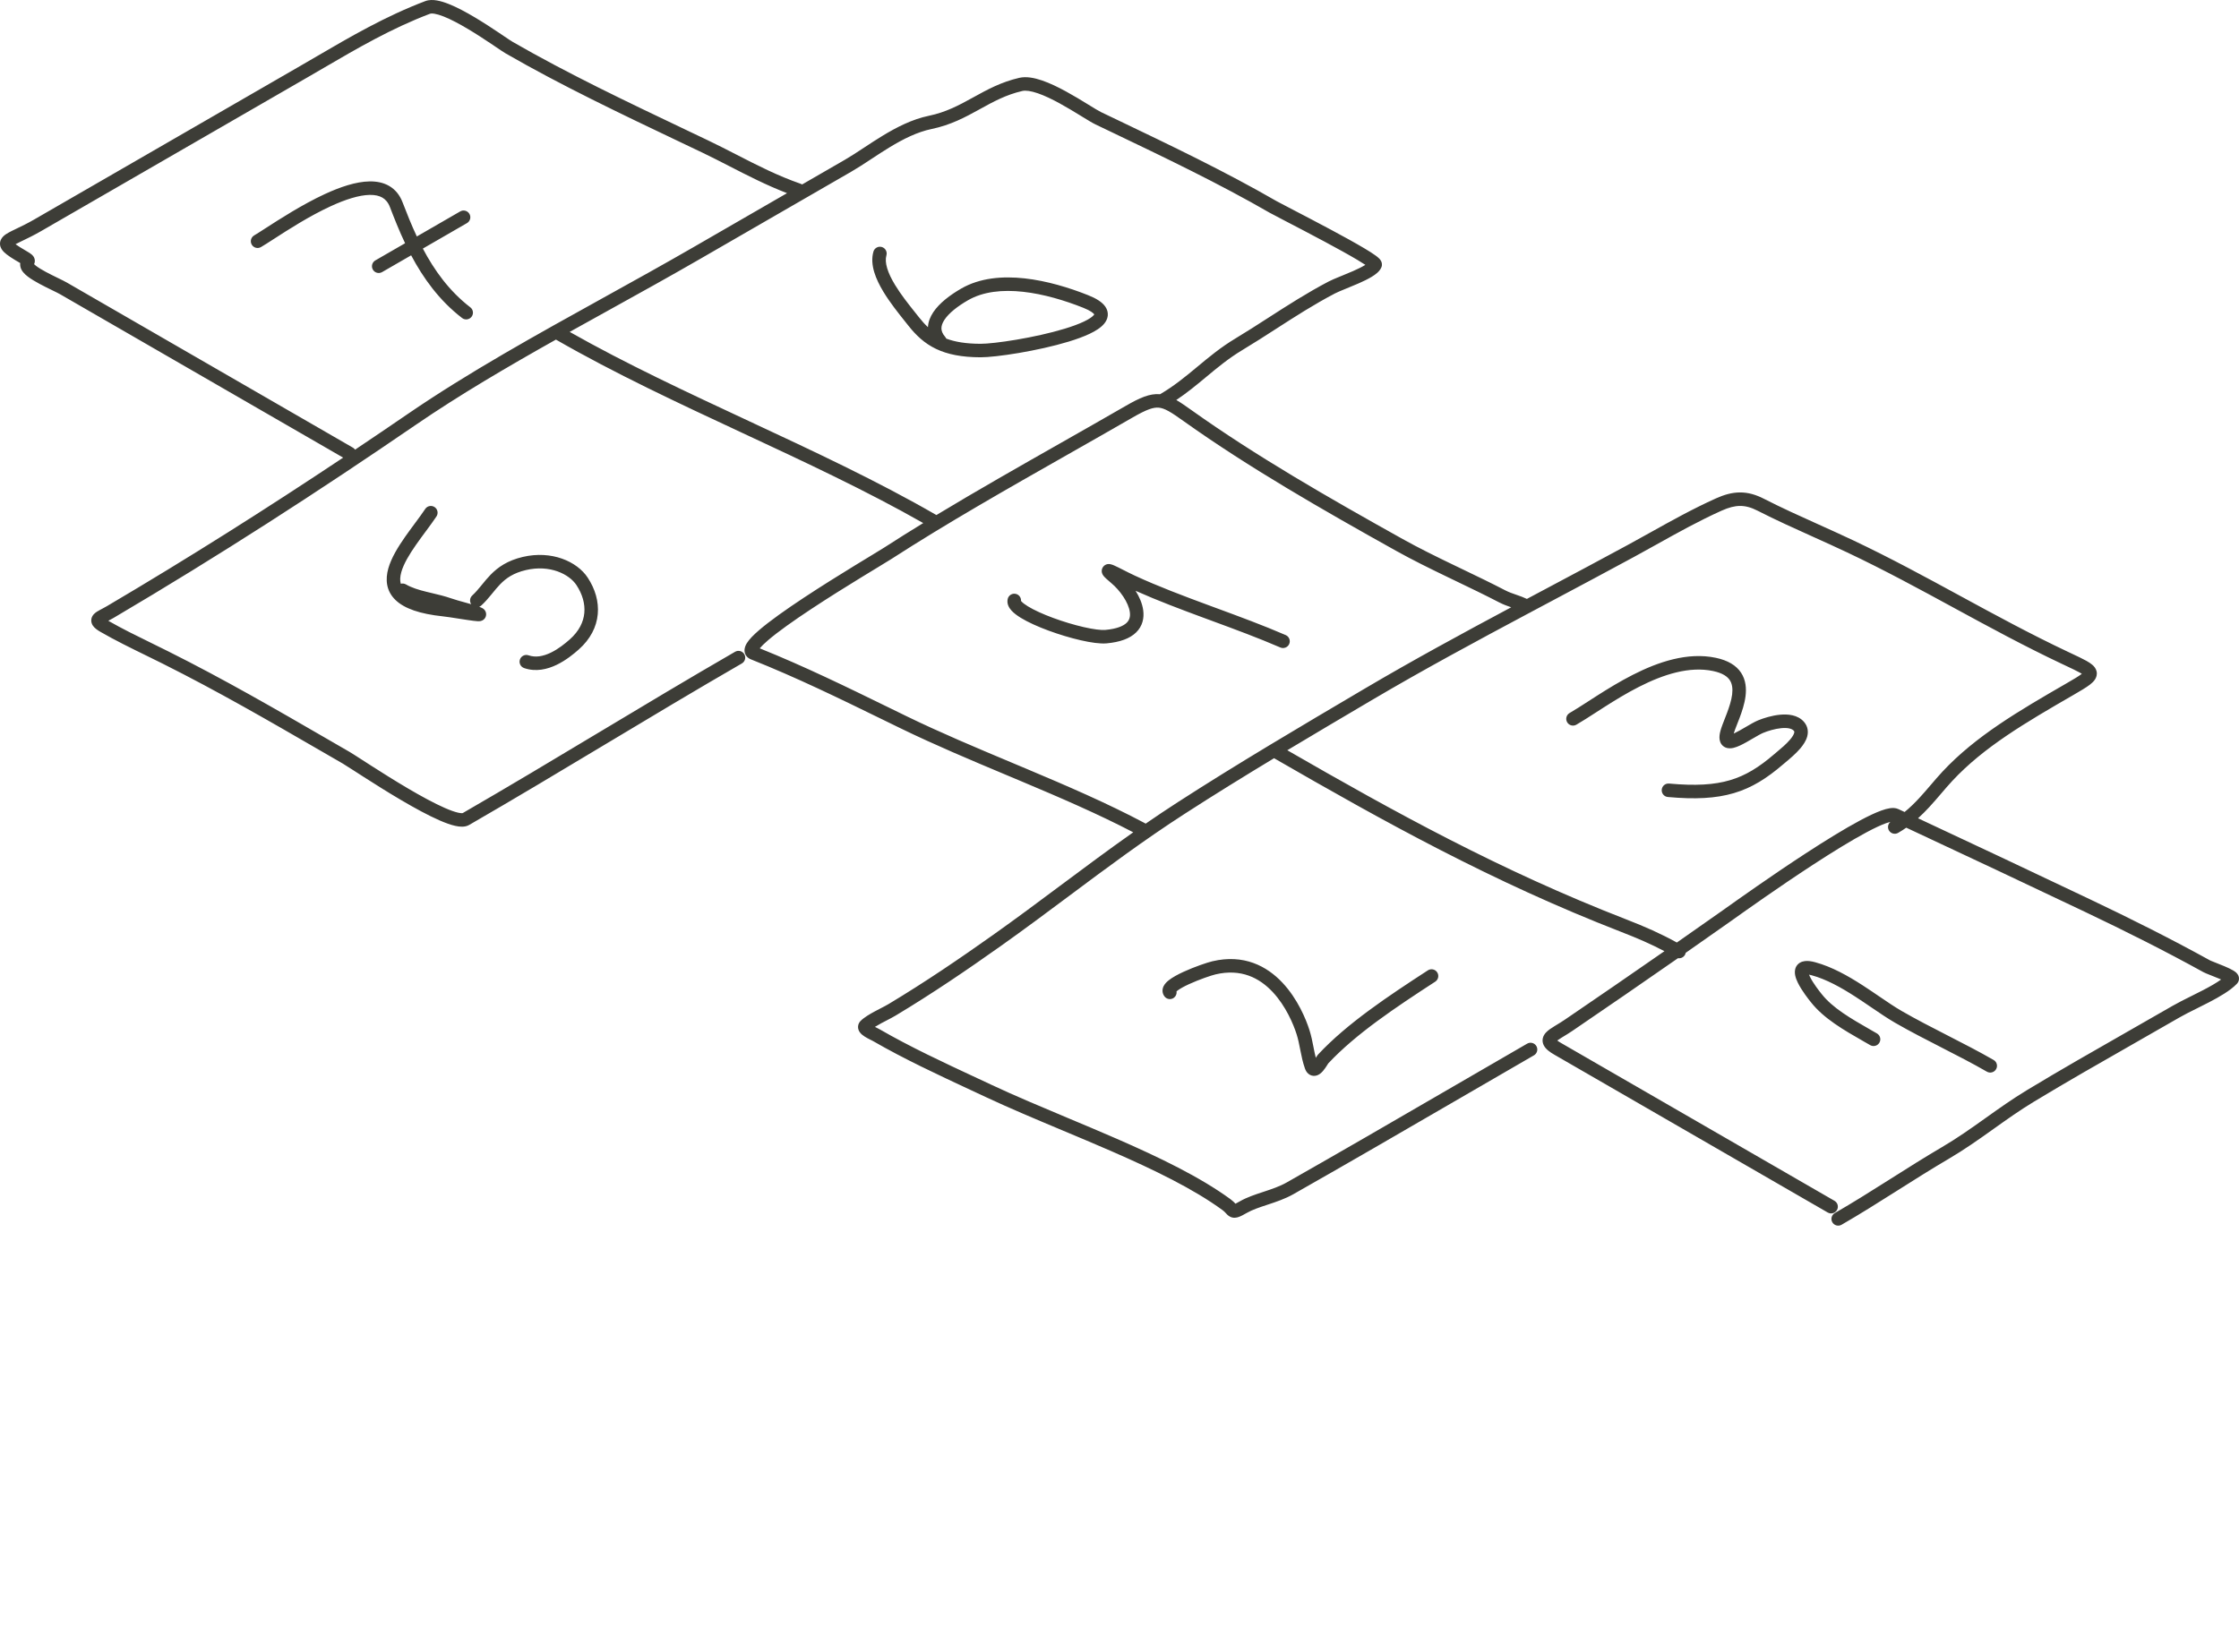 <?xml version="1.0" encoding="UTF-8"?> <svg xmlns="http://www.w3.org/2000/svg" viewBox="0 0 246.027 181.584" fill="none"><path fill-rule="evenodd" clip-rule="evenodd" d="M47.751 1.512C47.463 1.463 47.315 1.488 47.26 1.509C43.037 3.106 39.245 5.319 35.583 7.457C34.99 7.803 34.4 8.147 33.812 8.487L4.498 25.411C3.7 25.872 3 26.207 2.459 26.466C2.421 26.484 2.384 26.502 2.347 26.52C2.083 26.647 1.873 26.749 1.706 26.839C1.949 27.02 2.341 27.267 2.944 27.616C3.165 27.743 3.361 27.865 3.5 27.989C3.571 28.053 3.678 28.161 3.75 28.318C3.836 28.505 3.847 28.703 3.802 28.881C3.786 28.94 3.766 28.994 3.746 29.037C3.794 29.086 3.864 29.147 3.959 29.22C4.225 29.424 4.601 29.65 5.033 29.883C5.46 30.113 5.913 30.335 6.324 30.536L6.391 30.568C6.763 30.75 7.117 30.922 7.347 31.055L38.777 49.201C38.875 49.258 38.956 49.334 39.016 49.422C40.973 48.111 42.917 46.793 44.851 45.468C51.443 40.951 58.959 36.789 66.396 32.671C69.686 30.849 72.961 29.036 76.134 27.204L86.482 21.23C84.249 20.371 82.162 19.3 80.144 18.264C79.142 17.749 78.156 17.243 77.179 16.776C76.406 16.408 75.632 16.039 74.857 15.67C68.269 12.533 61.629 9.372 55.563 5.869C55.368 5.757 54.993 5.504 54.528 5.19C54.357 5.074 54.174 4.951 53.983 4.823C53.249 4.331 52.349 3.739 51.424 3.189C50.495 2.635 49.565 2.136 48.769 1.82C48.37 1.662 48.028 1.559 47.751 1.512ZM88.14 20.273C88.095 20.245 88.046 20.222 87.994 20.204C85.471 19.33 83.21 18.169 80.93 16.997C79.905 16.471 78.876 15.943 77.818 15.437C77.045 15.068 76.271 14.7 75.497 14.331C68.901 11.191 62.317 8.055 56.305 4.584C56.158 4.5 55.859 4.298 55.429 4.008C55.246 3.884 55.039 3.744 54.809 3.59C54.068 3.094 53.142 2.485 52.184 1.914C51.23 1.346 50.221 0.801 49.316 0.441C48.864 0.262 48.416 0.12 47.999 0.049C47.593 -0.02 47.143 -0.033 46.735 0.121C42.387 1.766 38.477 4.048 34.821 6.183C34.231 6.528 33.648 6.868 33.07 7.202L3.756 24.126C3.009 24.558 2.355 24.871 1.813 25.13C1.777 25.148 1.741 25.165 1.706 25.182C1.43 25.314 1.17 25.44 0.954 25.56C0.746 25.675 0.519 25.816 0.344 25.995C0.156 26.188 -0.039 26.496 0.007 26.904C0.048 27.262 0.261 27.528 0.435 27.702C0.783 28.051 1.396 28.435 2.202 28.901C2.209 28.905 2.216 28.909 2.223 28.913C2.212 29.011 2.212 29.112 2.224 29.216C2.26 29.523 2.419 29.767 2.555 29.93C2.698 30.103 2.876 30.26 3.056 30.398C3.417 30.674 3.877 30.945 4.329 31.189C4.786 31.436 5.265 31.67 5.673 31.869L5.696 31.88C6.108 32.081 6.422 32.234 6.606 32.34L37.707 50.297C29.325 55.883 20.709 61.338 11.737 66.627C11.544 66.741 11.367 66.834 11.193 66.926C11.126 66.961 11.059 66.996 10.992 67.032C10.795 67.137 10.505 67.294 10.309 67.506C10.197 67.628 10.063 67.82 10.033 68.085C10.001 68.361 10.094 68.593 10.205 68.761C10.396 69.046 10.728 69.267 11.052 69.454C12.64 70.371 14.362 71.214 16.057 72.044C16.66 72.339 17.259 72.633 17.848 72.927C23.93 75.971 29.576 79.24 35.275 82.54C36.071 83.001 36.868 83.462 37.668 83.924C37.865 84.038 38.305 84.321 38.926 84.722C39.237 84.922 39.594 85.152 39.988 85.405C41.151 86.15 42.604 87.068 44.075 87.933C45.54 88.795 47.042 89.618 48.297 90.166C48.922 90.438 49.513 90.655 50.023 90.769C50.279 90.826 50.537 90.862 50.782 90.859C51.022 90.855 51.301 90.813 51.556 90.666C56.6 87.754 61.563 84.776 66.523 81.8L66.537 81.792C71.503 78.812 76.467 75.834 81.517 72.919C81.872 72.714 81.994 72.26 81.789 71.905C81.584 71.551 81.13 71.429 80.775 71.634C75.713 74.557 70.738 77.541 65.774 80.52L65.765 80.525C60.808 83.499 55.86 86.467 50.834 89.37C50.823 89.372 50.8 89.375 50.761 89.375C50.67 89.377 50.534 89.362 50.346 89.321C49.97 89.237 49.478 89.062 48.89 88.806C47.719 88.295 46.278 87.508 44.827 86.654C43.381 85.803 41.946 84.897 40.789 84.156C40.431 83.927 40.095 83.71 39.794 83.516C39.137 83.093 38.64 82.772 38.41 82.639C37.612 82.178 36.816 81.717 36.021 81.257C30.324 77.958 24.637 74.666 18.511 71.601C17.897 71.293 17.281 70.991 16.668 70.691C15.027 69.888 13.41 69.096 11.9 68.23C12.073 68.139 12.281 68.029 12.491 67.906C24.065 61.082 35.045 53.986 45.689 46.692C50.467 43.418 55.715 40.344 61.087 37.324C67.542 41.041 74.59 44.327 81.601 47.596L81.614 47.602C88.431 50.78 95.214 53.943 101.447 57.488C99.994 58.378 98.559 59.277 97.149 60.188C96.934 60.326 96.459 60.615 95.796 61.017C95.26 61.342 94.602 61.741 93.861 62.195C92.219 63.201 90.198 64.459 88.297 65.715C86.403 66.967 84.6 68.235 83.411 69.259C82.83 69.758 82.329 70.254 82.058 70.699C81.93 70.909 81.775 71.231 81.816 71.598C81.868 72.057 82.187 72.338 82.512 72.468C87.535 74.465 92.288 76.789 96.995 79.09C97.641 79.406 98.286 79.721 98.932 80.035C102.691 81.866 106.662 83.533 110.61 85.191C111.132 85.41 111.654 85.629 112.175 85.849C116.434 87.642 120.633 89.448 124.523 91.476C121.784 93.403 119.136 95.378 116.497 97.346C114.053 99.169 111.617 100.986 109.124 102.753C105.437 105.368 101.678 107.928 97.645 110.35C97.404 110.494 97.112 110.645 96.78 110.817C96.58 110.92 96.366 111.031 96.14 111.152C95.595 111.445 94.967 111.806 94.567 112.205C94.413 112.359 94.287 112.581 94.283 112.858C94.279 113.113 94.38 113.313 94.466 113.437C94.625 113.668 94.865 113.834 95.027 113.936C95.21 114.052 95.41 114.156 95.572 114.238C95.625 114.265 95.672 114.288 95.714 114.309C95.814 114.359 95.881 114.393 95.929 114.42C99.337 116.388 103.029 118.108 106.729 119.833C107.264 120.082 107.798 120.331 108.332 120.581C110.936 121.8 113.829 123.014 116.755 124.242C118.547 124.994 120.352 125.751 122.109 126.517C126.773 128.551 131.141 130.665 134.328 132.996C134.487 133.112 134.588 133.217 134.683 133.32C134.689 133.326 134.695 133.334 134.702 133.342C134.744 133.388 134.803 133.452 134.86 133.506C134.931 133.574 135.039 133.667 135.186 133.737C135.532 133.902 135.867 133.842 136.125 133.749C136.367 133.663 136.654 133.509 136.993 133.314C137.611 132.957 138.383 132.702 139.288 132.403L139.328 132.39C140.219 132.096 141.218 131.762 142.126 131.247C148.051 127.886 153.912 124.482 159.769 121.081C162.695 119.382 165.62 117.683 168.552 115.99C168.907 115.785 169.029 115.332 168.824 114.977C168.619 114.622 168.165 114.5 167.81 114.705C164.872 116.402 161.943 118.103 159.015 119.803C153.162 123.202 147.313 126.599 141.394 129.957C140.633 130.389 139.771 130.681 138.863 130.981L138.749 131.019C137.906 131.297 137.005 131.594 136.252 132.028C136.021 132.161 135.865 132.245 135.757 132.296C135.637 132.167 135.465 131.989 135.204 131.798C131.873 129.362 127.372 127.194 122.702 125.157C120.9 124.371 119.078 123.607 117.28 122.853C114.381 121.636 111.545 120.447 108.961 119.237C108.424 118.986 107.887 118.735 107.352 118.486C103.646 116.758 100.018 115.068 96.671 113.135C96.581 113.083 96.452 113.019 96.336 112.961C96.303 112.944 96.27 112.928 96.24 112.913C96.207 112.896 96.173 112.879 96.14 112.862C96.34 112.736 96.577 112.602 96.841 112.46C97.016 112.366 97.205 112.268 97.396 112.169C97.762 111.98 98.132 111.788 98.408 111.622C102.488 109.173 106.281 106.588 109.983 103.964C112.539 102.152 114.999 100.316 117.452 98.486C121.586 95.401 125.698 92.334 130.204 89.426C133.397 87.364 136.677 85.338 139.998 83.333C152.02 90.271 163.948 96.912 178.123 102.418C179.926 103.118 181.409 103.761 182.893 104.541C179.278 107.056 175.638 109.559 171.972 112.055C171.659 112.269 171.361 112.449 171.077 112.622C170.987 112.677 170.898 112.73 170.811 112.784C170.482 112.986 170.108 113.224 169.859 113.499C169.726 113.646 169.583 113.851 169.526 114.118C169.465 114.405 169.52 114.679 169.647 114.915C169.864 115.321 170.306 115.637 170.789 115.915L200.836 133.264C201.192 133.469 201.644 133.347 201.85 132.992C202.054 132.637 201.933 132.183 201.578 131.979L171.53 114.63C171.346 114.524 171.211 114.434 171.115 114.36C171.22 114.281 171.373 114.18 171.589 114.048C171.662 114.002 171.742 113.954 171.826 113.903C172.116 113.727 172.459 113.519 172.808 113.281C176.694 110.635 180.551 107.981 184.382 105.313C184.677 105.36 184.984 105.225 185.143 104.951C185.185 104.878 185.213 104.8 185.229 104.722C186.86 103.583 188.486 102.442 190.109 101.298C190.188 101.241 190.313 101.153 190.476 101.037C191.757 100.125 195.448 97.499 199.191 95.058C201.303 93.681 203.417 92.373 205.113 91.469C205.962 91.015 206.687 90.675 207.242 90.476C207.432 90.408 207.592 90.36 207.722 90.33C207.453 90.558 207.377 90.951 207.559 91.267C207.764 91.622 208.219 91.743 208.573 91.538C208.886 91.358 209.183 91.167 209.466 90.968C216.002 94.016 222.545 97.105 229.037 100.19C233.511 102.316 237.948 104.545 242.121 106.85C242.271 106.932 242.566 107.049 242.837 107.156L242.961 107.205C243.239 107.314 243.545 107.436 243.836 107.558C243.916 107.592 243.99 107.624 244.062 107.656C243.525 108.042 242.826 108.439 242.043 108.844C241.641 109.053 241.214 109.265 240.792 109.476C240.052 109.844 239.322 110.208 238.741 110.543C237.087 111.498 235.419 112.45 233.748 113.403C230.044 115.516 226.329 117.635 222.734 119.81C221.126 120.783 219.665 121.823 218.23 122.845L218.034 122.985C216.53 124.057 215.043 125.106 213.395 126.074C211.469 127.205 209.622 128.374 207.787 129.535L207.492 129.722C205.558 130.946 203.632 132.16 201.613 133.325C201.259 133.53 201.138 133.983 201.342 134.338C201.548 134.693 202 134.814 202.356 134.61C204.403 133.428 206.353 132.199 208.285 130.975L208.575 130.792C210.414 129.628 212.242 128.472 214.146 127.354C215.859 126.348 217.392 125.263 218.894 124.194L219.078 124.063C220.524 123.034 221.942 122.023 223.501 121.08C227.081 118.915 230.769 116.811 234.464 114.703C236.138 113.748 237.814 112.791 239.483 111.828C240.03 111.512 240.68 111.189 241.383 110.84C241.815 110.624 242.268 110.4 242.727 110.161C243.873 109.566 245.069 108.881 245.799 108.123C245.976 107.94 246.063 107.682 246.014 107.414C245.976 107.199 245.861 107.052 245.799 106.982C245.671 106.837 245.503 106.728 245.382 106.657C245.119 106.5 244.757 106.337 244.414 106.192C244.062 106.043 243.69 105.898 243.393 105.78C243.241 105.72 243.111 105.669 243.009 105.626C242.985 105.616 242.965 105.607 242.946 105.599C242.922 105.589 242.902 105.58 242.885 105.572C242.855 105.559 242.842 105.552 242.839 105.551C238.632 103.228 234.165 100.984 229.673 98.85C223.399 95.869 217.077 92.883 210.759 89.934C211.191 89.544 211.591 89.14 211.967 88.735C212.435 88.231 212.872 87.718 213.293 87.227C213.716 86.732 214.118 86.261 214.53 85.819C217.989 82.11 222.517 79.45 227.828 76.384C228.602 75.936 229.225 75.57 229.638 75.253C229.842 75.096 230.048 74.912 230.192 74.695C230.35 74.459 230.463 74.14 230.376 73.777C230.298 73.451 230.087 73.219 229.907 73.065C229.721 72.905 229.492 72.76 229.245 72.623C228.833 72.394 228.272 72.13 227.6 71.814C227.474 71.755 227.345 71.694 227.213 71.631C223.142 69.708 219.307 67.623 215.451 65.527L215.408 65.503C211.572 63.417 207.716 61.319 203.619 59.38C202.345 58.777 201.068 58.202 199.801 57.631C197.769 56.716 195.761 55.811 193.818 54.816C192.927 54.36 192.083 54.12 191.201 54.122C190.324 54.124 189.469 54.365 188.557 54.775C186.043 55.904 183.602 57.264 181.26 58.57C180.447 59.023 179.646 59.469 178.858 59.897C175.932 61.486 172.975 63.059 170.016 64.634C169.271 65.031 168.525 65.428 167.78 65.825C167.401 65.643 167.028 65.512 166.688 65.395L166.618 65.37C166.179 65.219 165.796 65.087 165.414 64.889C163.892 64.098 162.288 63.326 160.686 62.556C160.365 62.402 160.045 62.248 159.725 62.094C157.8 61.166 155.897 60.231 154.123 59.241C145.986 54.703 138.008 50.125 130.922 45.077C130.296 44.631 129.752 44.25 129.254 43.963C130.423 43.183 131.442 42.342 132.43 41.521L132.527 41.441C133.79 40.391 135.008 39.379 136.486 38.49C137.789 37.707 139.022 36.913 140.243 36.126C142.323 34.786 144.371 33.466 146.681 32.255C146.907 32.136 147.279 31.98 147.756 31.784C147.83 31.754 147.905 31.724 147.981 31.692C148.389 31.526 148.842 31.341 149.279 31.149C149.795 30.922 150.317 30.673 150.742 30.413C150.955 30.284 151.16 30.141 151.335 29.985C151.501 29.837 151.686 29.635 151.792 29.376C151.927 29.05 151.8 28.773 151.75 28.68C151.69 28.567 151.612 28.479 151.56 28.425C151.448 28.309 151.304 28.194 151.158 28.088C150.859 27.869 150.435 27.601 149.941 27.306C148.948 26.714 147.603 25.974 146.237 25.242C144.62 24.375 142.989 23.528 141.836 22.928C141.016 22.502 140.437 22.201 140.274 22.107C134.659 18.865 128.658 15.994 122.597 13.093C122.069 12.841 121.541 12.588 121.012 12.335C120.735 12.202 120.253 11.906 119.591 11.499L119.505 11.446C118.821 11.025 117.995 10.521 117.137 10.052C116.281 9.585 115.37 9.14 114.51 8.846C113.676 8.56 112.777 8.375 111.998 8.555C109.996 9.017 108.454 9.868 107.001 10.67L106.869 10.742C105.369 11.57 103.942 12.337 102.064 12.726C100.238 13.104 98.525 13.983 96.986 14.918C96.268 15.353 95.576 15.809 94.924 16.239L94.777 16.335C94.076 16.796 93.428 17.22 92.82 17.571L88.14 20.273ZM127.47 43.328C128.974 42.452 130.208 41.438 131.482 40.38L131.605 40.278C132.851 39.242 134.146 38.166 135.722 37.219C136.94 36.487 138.139 35.715 139.349 34.936C141.476 33.567 143.636 32.176 145.992 30.941C146.293 30.783 146.736 30.599 147.195 30.411C147.271 30.38 147.348 30.349 147.426 30.317C147.834 30.15 148.265 29.974 148.682 29.791C149.181 29.572 149.63 29.354 149.969 29.147C149.99 29.135 150.01 29.122 150.029 29.11C149.805 28.96 149.519 28.782 149.181 28.58C148.218 28.006 146.899 27.28 145.537 26.55C143.997 25.725 142.386 24.887 141.214 24.277C140.339 23.821 139.708 23.493 139.532 23.392C133.969 20.18 128.02 17.333 121.947 14.427C121.423 14.176 120.897 13.925 120.371 13.673C120.021 13.505 119.478 13.171 118.875 12.8C118.826 12.77 118.777 12.74 118.728 12.71C118.043 12.289 117.247 11.803 116.426 11.355C115.601 10.904 114.774 10.505 114.03 10.25C113.261 9.986 112.692 9.917 112.332 10C110.534 10.416 109.15 11.179 107.67 11.995L107.586 12.042C106.084 12.87 104.483 13.74 102.364 14.179C100.788 14.505 99.248 15.28 97.756 16.186C97.063 16.607 96.392 17.049 95.735 17.481L95.593 17.575C94.897 18.033 94.213 18.48 93.562 18.856L76.876 28.489C73.651 30.351 70.346 32.181 67.04 34.012C65.557 34.833 64.074 35.654 62.597 36.478C68.781 39.98 75.495 43.112 82.241 46.257L82.261 46.267C89.316 49.556 96.405 52.861 102.888 56.604C102.89 56.605 102.892 56.607 102.894 56.608C107.368 53.905 111.993 51.279 116.602 48.661C118.976 47.313 121.345 45.968 123.688 44.615C125.216 43.733 126.334 43.224 127.47 43.328ZM168.04 67.368C168.11 67.343 168.175 67.308 168.235 67.264C169.05 66.83 169.865 66.396 170.68 65.962C173.646 64.383 176.616 62.803 179.566 61.201C180.385 60.756 181.206 60.299 182.03 59.839C184.356 58.543 186.714 57.229 189.165 56.129C189.964 55.77 190.605 55.607 191.204 55.606C191.796 55.604 192.406 55.761 193.142 56.137C195.109 57.144 197.187 58.081 199.253 59.011C200.511 59.579 201.767 60.145 202.985 60.721C207.045 62.642 210.87 64.723 214.715 66.814L214.743 66.83C218.592 68.924 222.463 71.028 226.579 72.972C226.72 73.039 226.853 73.102 226.981 73.162C227.656 73.48 228.158 73.717 228.524 73.919C228.616 73.972 228.694 74.018 228.757 74.058C228.75 74.064 228.743 74.07 228.733 74.077C228.416 74.321 227.888 74.636 227.085 75.099C221.81 78.144 217.081 80.908 213.445 84.807C213.009 85.273 212.59 85.765 212.175 86.251L212.164 86.263C211.741 86.758 211.324 87.247 210.879 87.725C210.382 88.261 209.859 88.775 209.283 89.245C209.057 89.139 208.829 89.033 208.601 88.927C208.283 88.779 207.937 88.793 207.67 88.831C207.384 88.872 207.067 88.962 206.741 89.079C206.086 89.314 205.289 89.693 204.414 90.16C202.66 91.095 200.504 92.431 198.381 93.815C194.608 96.275 190.889 98.922 189.614 99.829C189.452 99.944 189.332 100.03 189.252 100.086C187.593 101.257 185.928 102.425 184.257 103.591C182.474 102.605 180.765 101.852 178.66 101.035C164.875 95.68 153.221 89.241 141.451 82.458C144.454 80.655 147.485 78.867 150.512 77.081L150.75 76.941C156.345 73.64 162.171 70.497 168.04 67.368ZM166.055 66.746C165.648 66.606 165.19 66.444 164.73 66.205C163.23 65.426 161.651 64.666 160.049 63.896C159.727 63.741 159.404 63.586 159.081 63.43C157.154 62.501 155.216 61.55 153.4 60.537C145.263 55.998 137.221 51.385 130.061 46.286C129.376 45.798 128.862 45.441 128.417 45.194C127.979 44.951 127.652 44.838 127.349 44.807C126.736 44.746 126.002 44.992 124.43 45.9C122.066 47.265 119.683 48.618 117.302 49.97C110.698 53.721 104.104 57.465 97.953 61.434C97.724 61.582 97.216 61.891 96.525 62.31C95.99 62.635 95.345 63.026 94.636 63.46C93 64.463 90.995 65.711 89.115 66.953C87.227 68.201 85.492 69.425 84.378 70.383C83.96 70.743 83.665 71.036 83.482 71.257C88.406 73.239 93.077 75.523 97.649 77.757C98.295 78.073 98.939 78.388 99.581 78.701C103.3 80.512 107.232 82.163 111.184 83.823C111.706 84.042 112.228 84.261 112.751 84.481C117.217 86.362 121.675 88.28 125.788 90.465C125.823 90.483 125.855 90.504 125.885 90.527C127.036 89.733 128.206 88.949 129.399 88.179C135.963 83.942 142.883 79.859 149.752 75.807L149.996 75.663C155.198 72.594 160.609 69.655 166.055 66.746ZM30.099 26.259C29.505 26.643 29.018 26.957 28.674 27.156C28.319 27.361 27.865 27.239 27.661 26.884C27.456 26.529 27.577 26.076 27.932 25.871C28.196 25.718 28.615 25.448 29.147 25.104C30.707 24.097 33.241 22.462 35.699 21.327C37.355 20.562 39.097 19.962 40.604 19.938C41.368 19.925 42.115 20.06 42.764 20.438C43.425 20.822 43.925 21.424 44.235 22.235C44.698 23.44 45.203 24.713 45.802 25.989L50.569 23.237C50.923 23.032 51.377 23.154 51.582 23.509C51.787 23.864 51.665 24.317 51.31 24.522L46.464 27.32C47.712 29.685 49.343 31.978 51.68 33.777C52.005 34.027 52.065 34.493 51.815 34.817C51.565 35.142 51.1 35.203 50.775 34.953C48.246 33.006 46.493 30.541 45.178 28.063L41.985 29.906C41.63 30.111 41.177 29.989 40.972 29.634C40.767 29.28 40.888 28.826 41.243 28.621L44.512 26.734C43.86 25.358 43.326 24.007 42.85 22.766C42.647 22.236 42.356 21.917 42.018 21.72C41.669 21.517 41.21 21.412 40.628 21.421C39.442 21.44 37.931 21.931 36.321 22.674C33.973 23.758 31.666 25.247 30.099 26.259ZM96.894 27.147C97.287 27.26 97.515 27.672 97.401 28.065C97.292 28.444 97.314 28.915 97.485 29.485C97.656 30.055 97.96 30.674 98.35 31.316C99.012 32.407 99.864 33.474 100.595 34.389C100.729 34.557 100.859 34.72 100.983 34.877C101.302 35.281 101.623 35.641 101.965 35.958C101.993 35.36 102.223 34.809 102.545 34.323C103.228 33.293 104.429 32.404 105.621 31.716C107.669 30.533 110.155 30.328 112.586 30.595C115.025 30.864 117.488 31.616 119.563 32.442C120.425 32.785 121.107 33.187 121.463 33.714C121.658 34.002 121.762 34.339 121.724 34.7C121.686 35.048 121.525 35.341 121.333 35.573C120.966 36.019 120.374 36.382 119.738 36.684C119.081 36.996 118.288 37.283 117.437 37.543C114.058 38.575 109.418 39.275 107.738 39.269C105.682 39.262 104.125 38.955 102.855 38.347C101.578 37.736 100.652 36.851 99.819 35.797C99.703 35.651 99.579 35.495 99.449 35.332C98.721 34.421 97.798 33.266 97.082 32.086C96.657 31.386 96.285 30.647 96.064 29.912C95.844 29.179 95.76 28.399 95.975 27.654C96.089 27.26 96.5 27.033 96.894 27.147ZM103.976 37.214C104.92 37.572 106.118 37.78 107.743 37.786C109.235 37.791 113.724 37.126 117.003 36.124C117.816 35.876 118.534 35.613 119.101 35.344C119.689 35.065 120.035 34.815 120.188 34.63C120.216 34.596 120.232 34.57 120.24 34.555C120.239 34.552 120.237 34.549 120.234 34.545C120.144 34.411 119.83 34.145 119.015 33.82C117.014 33.025 114.686 32.319 112.423 32.07C110.153 31.82 108.028 32.039 106.363 33.001C105.229 33.655 104.271 34.404 103.781 35.143C103.543 35.502 103.443 35.818 103.446 36.093C103.449 36.355 103.545 36.663 103.854 37.02C103.906 37.08 103.946 37.145 103.976 37.214ZM47.753 55.732C48.094 55.959 48.187 56.42 47.959 56.761C47.639 57.242 47.263 57.754 46.881 58.271C46.841 58.324 46.801 58.378 46.761 58.432C46.414 58.902 46.062 59.377 45.727 59.857C44.969 60.941 44.354 61.97 44.098 62.875C43.958 63.373 43.934 63.793 44.04 64.158C44.224 64.108 44.427 64.129 44.605 64.231C45.248 64.603 45.999 64.83 46.857 65.042C47.05 65.089 47.249 65.136 47.453 65.184C48.128 65.344 48.856 65.516 49.549 65.756C50.008 65.915 50.492 66.048 51.004 66.19L51.097 66.216C51.32 66.277 51.548 66.341 51.777 66.408C51.577 66.11 51.618 65.702 51.89 65.45C52.238 65.129 52.538 64.776 52.857 64.387C52.896 64.34 52.934 64.292 52.974 64.244C53.253 63.902 53.555 63.532 53.897 63.18C54.708 62.347 55.747 61.61 57.448 61.21C60.608 60.468 63.406 61.701 64.584 63.494C65.39 64.722 65.813 66.109 65.683 67.505C65.553 68.911 64.869 70.255 63.593 71.386C63.053 71.864 62.195 72.573 61.176 73.065C60.158 73.557 58.889 73.876 57.591 73.426C57.204 73.292 56.998 72.87 57.133 72.482C57.267 72.095 57.689 71.89 58.076 72.024C58.857 72.295 59.696 72.132 60.53 71.729C61.362 71.327 62.098 70.728 62.609 70.276C63.634 69.367 64.114 68.36 64.206 67.368C64.299 66.367 64.002 65.31 63.344 64.309C62.557 63.112 60.434 62.033 57.787 62.655C56.397 62.981 55.601 63.557 54.961 64.215C54.667 64.517 54.407 64.834 54.125 65.18C54.085 65.229 54.045 65.278 54.005 65.327C53.682 65.721 53.326 66.144 52.897 66.54C52.824 66.608 52.741 66.657 52.654 66.69C52.681 66.7 52.708 66.71 52.735 66.72C52.811 66.748 52.893 66.78 52.966 66.818C53 66.835 53.061 66.868 53.123 66.918C53.155 66.942 53.207 66.987 53.258 67.052C53.305 67.113 53.387 67.237 53.412 67.415C53.44 67.621 53.382 67.82 53.267 67.971C53.167 68.102 53.051 68.168 52.989 68.198C52.869 68.255 52.76 68.268 52.726 68.272C52.635 68.283 52.545 68.28 52.486 68.277C52.24 68.265 51.817 68.207 51.372 68.141C51.069 68.096 50.744 68.046 50.422 67.996C49.742 67.89 49.076 67.786 48.667 67.743C46.139 67.475 44.442 66.888 43.466 65.952C42.415 64.944 42.331 63.674 42.67 62.472C42.999 61.308 43.744 60.104 44.51 59.007C44.858 58.509 45.222 58.017 45.568 57.55C45.608 57.496 45.648 57.442 45.688 57.388C46.072 56.869 46.427 56.385 46.725 55.938C46.952 55.597 47.412 55.505 47.753 55.732ZM124.782 64.934C127.213 66.021 129.792 66.989 132.363 67.938C132.62 68.033 132.877 68.128 133.133 68.222C135.713 69.173 138.27 70.116 140.687 71.163C141.063 71.326 141.5 71.153 141.663 70.777C141.826 70.401 141.653 69.964 141.277 69.801C138.82 68.737 136.224 67.78 133.651 66.832C133.392 66.736 133.134 66.641 132.877 66.546C130.043 65.5 127.254 64.451 124.673 63.254C124.27 63.067 123.841 62.849 123.442 62.647L123.412 62.631C123.036 62.441 122.672 62.256 122.415 62.144C122.308 62.098 122.126 62.021 121.954 61.998C121.904 61.992 121.808 61.982 121.692 62.003C121.578 62.024 121.355 62.092 121.197 62.319C121.036 62.55 121.051 62.789 121.076 62.913C121.101 63.033 121.149 63.123 121.175 63.169C121.268 63.328 121.424 63.48 121.544 63.592C121.689 63.729 121.886 63.9 122.137 64.11C122.565 64.467 123.039 64.984 123.425 65.565C123.814 66.152 124.078 66.751 124.149 67.272C124.216 67.767 124.109 68.149 123.802 68.448C123.463 68.779 122.776 69.113 121.466 69.232C121.002 69.274 120.154 69.17 119.077 68.923C118.026 68.682 116.837 68.325 115.729 67.917C114.615 67.505 113.616 67.054 112.932 66.632C112.585 66.419 112.36 66.237 112.239 66.101C112.218 66.079 112.204 66.06 112.193 66.046C112.217 65.693 111.986 65.363 111.631 65.275C111.233 65.177 110.831 65.42 110.732 65.817C110.597 66.366 110.891 66.819 111.131 67.089C111.392 67.381 111.757 67.651 112.154 67.896C112.957 68.39 114.059 68.882 115.215 69.308C116.378 69.738 117.628 70.113 118.746 70.369C119.837 70.62 120.884 70.775 121.6 70.71C123.07 70.576 124.15 70.181 124.838 69.511C125.556 68.809 125.734 67.918 125.619 67.071C125.517 66.322 125.187 65.582 124.782 64.934ZM112.167 66.005C112.168 66.005 112.169 66.008 112.171 66.014C112.168 66.008 112.167 66.005 112.167 66.005ZM175.347 78.316C174.562 78.822 173.836 79.29 173.215 79.649C172.86 79.854 172.406 79.732 172.202 79.377C171.997 79.022 172.118 78.569 172.473 78.364C173.06 78.025 173.738 77.588 174.508 77.091C174.823 76.887 175.154 76.674 175.501 76.453C176.678 75.703 178.004 74.889 179.411 74.172C182.2 72.751 185.433 71.645 188.538 72.298C189.858 72.576 190.78 73.128 191.316 73.942C191.844 74.746 191.909 75.674 191.803 76.519C191.697 77.364 191.41 78.213 191.138 78.934C191.043 79.182 190.954 79.409 190.872 79.616C190.715 80.015 190.587 80.345 190.505 80.621C190.526 80.612 190.548 80.601 190.572 80.591C190.945 80.419 191.384 80.161 191.848 79.89L191.87 79.877L191.875 79.874C192.317 79.614 192.806 79.328 193.199 79.167C193.791 78.925 194.692 78.64 195.585 78.554C196.429 78.473 197.538 78.545 198.229 79.343C198.659 79.841 198.722 80.423 198.58 80.951C198.446 81.435 198.144 81.876 197.838 82.24C197.332 82.838 196.646 83.411 196.175 83.805C196.075 83.889 195.984 83.965 195.906 84.031C194.156 85.532 192.515 86.582 190.52 87.171C188.533 87.758 186.258 87.869 183.267 87.597C182.859 87.559 182.559 87.198 182.596 86.791C182.633 86.383 182.994 86.082 183.402 86.119C186.299 86.383 188.364 86.261 190.099 85.748C191.824 85.239 193.283 84.326 194.94 82.905C195.042 82.818 195.152 82.726 195.265 82.63C195.737 82.235 196.292 81.771 196.703 81.283C196.959 80.98 197.1 80.736 197.146 80.561C197.184 80.43 197.163 80.379 197.107 80.315C196.92 80.098 196.483 79.958 195.728 80.031C195.024 80.099 194.269 80.333 193.761 80.541C193.487 80.653 193.097 80.877 192.621 81.157L192.565 81.189C192.128 81.445 191.634 81.735 191.193 81.938C190.961 82.045 190.715 82.142 190.474 82.197C190.251 82.248 189.919 82.29 189.595 82.15C189.202 81.98 189.009 81.632 188.955 81.283C188.909 80.975 188.961 80.638 189.052 80.307C189.154 79.934 189.341 79.457 189.53 78.976C189.604 78.786 189.678 78.595 189.749 78.41C190.014 77.708 190.248 76.996 190.331 76.335C190.413 75.675 190.335 75.152 190.075 74.757C189.823 74.372 189.308 73.976 188.234 73.75C185.642 73.205 182.796 74.113 180.085 75.494C178.742 76.178 177.463 76.962 176.298 77.704C175.974 77.911 175.656 78.116 175.347 78.316ZM190.075 80.762C190.077 80.762 190.077 80.761 190.081 80.761C190.077 80.762 190.075 80.762 190.075 80.762ZM139.833 109.016C138.396 107.489 136.383 106.427 133.555 107.096C133.111 107.202 131.783 107.645 130.651 108.167C130.08 108.43 129.616 108.688 129.344 108.904C129.321 108.923 129.3 108.94 129.283 108.955C129.321 109.211 129.225 109.478 129.008 109.649C128.686 109.903 128.219 109.847 127.966 109.525C127.839 109.364 127.755 109.166 127.742 108.942C127.73 108.727 127.786 108.539 127.858 108.392C127.992 108.118 128.221 107.902 128.421 107.743C128.837 107.412 129.435 107.094 130.03 106.819C131.23 106.266 132.652 105.786 133.213 105.653C136.673 104.834 139.202 106.181 140.913 108C142.596 109.787 143.517 112.047 143.891 113.229C144.088 113.85 144.211 114.475 144.324 115.053C144.332 115.096 144.341 115.139 144.349 115.182C144.423 115.558 144.496 115.916 144.585 116.263C144.595 116.247 144.605 116.231 144.614 116.216C144.636 116.182 144.658 116.146 144.677 116.115C144.697 116.084 144.719 116.05 144.741 116.019C144.757 115.995 144.794 115.941 144.843 115.889C148.029 112.473 152.571 109.46 156.897 106.65C157.241 106.427 157.7 106.524 157.924 106.868C158.147 107.211 158.049 107.671 157.706 107.894C153.362 110.715 148.994 113.624 145.955 116.873C145.949 116.881 145.941 116.893 145.93 116.911C145.915 116.934 145.899 116.961 145.879 116.992L145.872 117.003C145.85 117.038 145.825 117.078 145.798 117.12C145.694 117.283 145.545 117.509 145.376 117.705C145.291 117.803 145.185 117.912 145.061 118.005C144.944 118.093 144.758 118.207 144.517 118.239C144.239 118.275 143.964 118.192 143.749 118.001C143.561 117.835 143.456 117.622 143.392 117.44C143.153 116.767 143.016 116.092 142.893 115.468L142.871 115.356C142.755 114.761 142.647 114.214 142.477 113.678C142.135 112.598 141.299 110.575 139.833 109.016ZM144.802 116.974C144.802 116.974 144.802 116.974 144.8 116.97C144.801 116.972 144.802 116.973 144.802 116.974ZM200.115 109.186C200.13 109.205 200.143 109.22 200.15 109.231C201.383 110.795 203.311 111.902 205.556 113.19C205.782 113.319 206.01 113.45 206.242 113.583C206.596 113.788 206.719 114.242 206.513 114.597C206.309 114.952 205.855 115.073 205.501 114.868C205.263 114.731 205.024 114.595 204.785 114.458C202.601 113.209 200.408 111.954 198.986 110.148C198.98 110.141 198.971 110.13 198.958 110.114C198.784 109.897 197.983 108.897 197.547 108C197.428 107.755 197.319 107.483 197.263 107.213C197.209 106.959 197.182 106.593 197.363 106.248C197.573 105.855 197.951 105.678 198.316 105.632C198.659 105.588 199.047 105.646 199.46 105.758C201.301 106.259 203.068 107.259 204.661 108.287C205.321 108.713 205.938 109.135 206.524 109.534C207.397 110.129 208.198 110.675 208.962 111.116C210.564 112.041 212.275 112.918 214.001 113.802L214.031 113.818C215.74 114.693 217.461 115.575 219.065 116.5C219.419 116.705 219.541 117.158 219.335 117.513C219.131 117.868 218.677 117.99 218.323 117.785C216.753 116.878 215.058 116.011 213.338 115.129L213.325 115.122C211.606 114.242 209.859 113.347 208.22 112.401C207.421 111.94 206.53 111.332 205.608 110.706C205.03 110.312 204.438 109.91 203.856 109.534C202.293 108.526 200.684 107.628 199.071 107.19C198.956 107.159 198.86 107.138 198.782 107.124C198.808 107.191 198.841 107.267 198.882 107.352C199.236 108.081 199.92 108.942 200.115 109.186ZM198.708 106.845C198.708 106.845 198.706 106.846 198.706 106.848C198.706 106.844 198.708 106.843 198.708 106.845Z" fill="#3D3D37"></path></svg> 